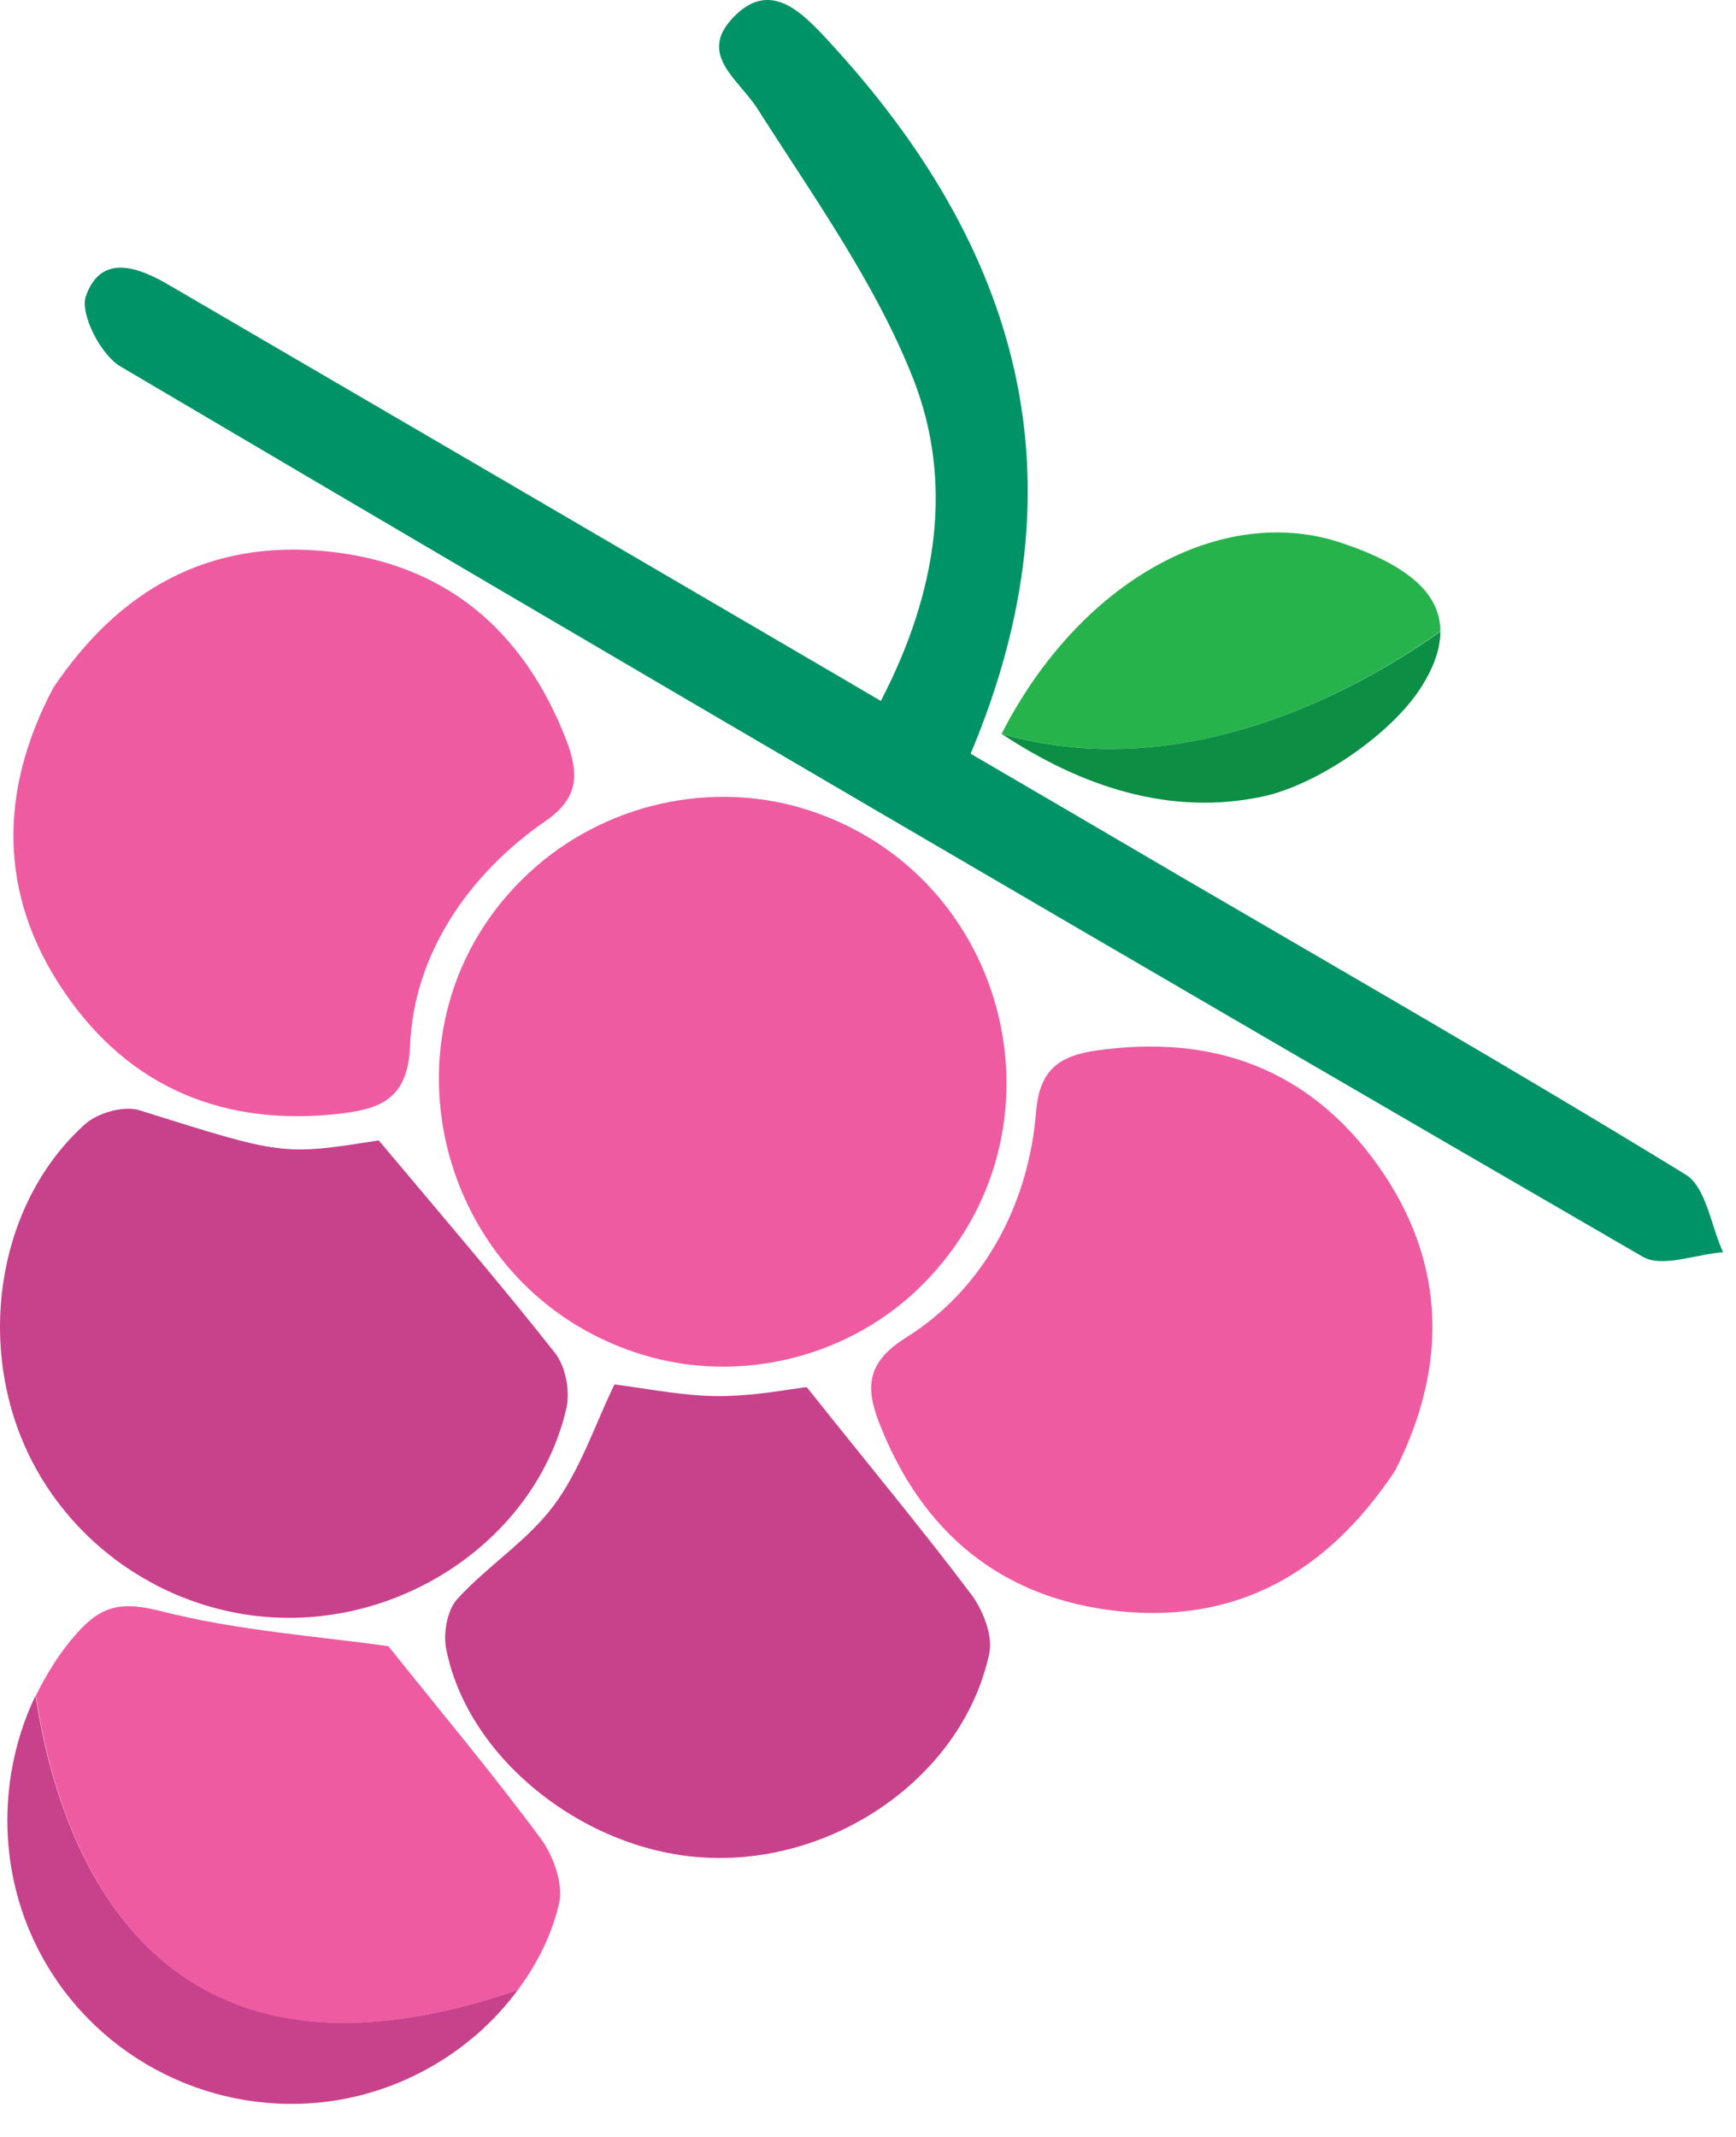 <svg width="52" height="64" viewBox="0 0 52 64" fill="none" xmlns="http://www.w3.org/2000/svg">
<path d="M50.484 35.173C45.474 32.103 40.384 29.183 35.314 26.223C33.284 25.033 31.254 23.843 29.074 22.573C32.574 14.263 30.484 7.353 24.804 1.213C24.024 0.373 23.054 -0.657 21.934 0.553C20.914 1.653 22.124 2.373 22.694 3.263C24.364 5.893 26.224 8.473 27.354 11.343C28.574 14.453 28.074 17.743 26.384 20.993C25.454 20.443 24.724 20.023 23.994 19.593C17.684 15.903 11.384 12.223 5.074 8.543C4.154 8.003 3.034 7.573 2.574 8.863C2.384 9.393 3.014 10.623 3.604 10.973C18.774 19.923 33.974 28.813 49.214 37.643C49.794 37.973 50.804 37.563 51.614 37.503C51.244 36.703 51.104 35.543 50.484 35.173Z" fill="#009367"/>
<path d="M24.244 24.273C21.344 23.323 18.094 24.063 15.854 26.133C11.024 30.603 12.964 38.653 19.244 40.573C22.194 41.473 25.484 40.643 27.654 38.453C32.174 33.893 30.264 26.243 24.244 24.273Z" fill="#EF5BA1"/>
<path d="M10.274 33.343C11.464 33.193 12.224 32.853 12.284 31.313C12.394 28.553 14.064 26.163 16.334 24.593C17.374 23.883 17.334 23.133 16.954 22.143C15.674 18.863 13.334 16.873 9.794 16.513C6.254 16.153 3.574 17.653 1.594 20.603C-0.026 23.673 -0.066 26.783 1.914 29.693C3.884 32.603 6.764 33.773 10.274 33.343Z" fill="#EF5BA1"/>
<path d="M32.834 31.463C31.724 31.623 31.134 32.043 31.034 33.303C30.814 36.053 29.474 38.603 27.134 40.063C25.954 40.803 25.924 41.553 26.334 42.613C27.614 45.903 30.004 47.883 33.504 48.253C37.014 48.623 39.734 47.133 41.784 44.053C43.334 41.013 43.384 37.873 41.274 34.903C39.204 32.003 36.324 30.963 32.834 31.463Z" fill="#EF5BA1"/>
<path d="M9.384 48.423C13.024 48.114 16.184 45.553 16.964 42.184C17.084 41.673 16.944 40.934 16.634 40.533C15.004 38.464 13.284 36.464 11.344 34.154C8.444 34.614 8.454 34.593 4.184 33.254C3.724 33.103 2.934 33.324 2.554 33.663C0.004 35.944 -0.716 40.033 0.754 43.334C2.244 46.663 5.734 48.733 9.384 48.423Z" fill="#C8418B"/>
<path d="M4.864 48.263C3.694 47.963 3.074 48.043 2.304 48.913C1.804 49.473 1.404 50.113 1.074 50.783C1.764 55.333 4.524 63.413 15.514 59.593C16.084 58.823 16.524 57.963 16.744 57.023C16.884 56.443 16.584 55.593 16.204 55.073C14.754 53.113 13.184 51.243 11.634 49.303C9.534 49.003 7.144 48.843 4.864 48.263Z" fill="#EF5BA1"/>
<path d="M29.634 49.513C29.744 48.983 29.444 48.223 29.094 47.753C27.594 45.763 25.994 43.843 24.164 41.543C23.654 41.603 22.594 41.813 21.534 41.813C20.484 41.813 19.434 41.593 18.404 41.463C17.804 42.713 17.374 44.033 16.584 45.093C15.794 46.153 14.594 46.903 13.694 47.893C13.394 48.223 13.274 48.913 13.364 49.383C14.024 52.753 17.684 55.573 21.374 55.643C25.224 55.733 28.884 53.063 29.634 49.513Z" fill="#C8418B"/>
<path d="M43.144 18.903C43.144 17.763 42.144 16.913 40.164 16.253C36.574 15.063 32.334 17.413 30.004 21.973C35.714 23.633 41.114 20.363 43.144 18.903Z" fill="#27B34B"/>
<path d="M1.064 50.783C-0.046 53.093 -0.096 55.933 1.124 58.343C2.714 61.493 6.104 63.333 9.624 62.963C12.004 62.713 14.164 61.433 15.514 59.593C4.524 63.403 1.754 55.323 1.064 50.783Z" fill="#C8418B"/>
<path d="M29.994 21.973C32.374 23.553 35.044 24.453 37.834 23.853C39.414 23.513 41.524 22.083 42.454 20.753C42.934 20.063 43.144 19.453 43.144 18.913C41.114 20.363 35.714 23.633 29.994 21.973Z" fill="#0C8E45"/>
</svg>
